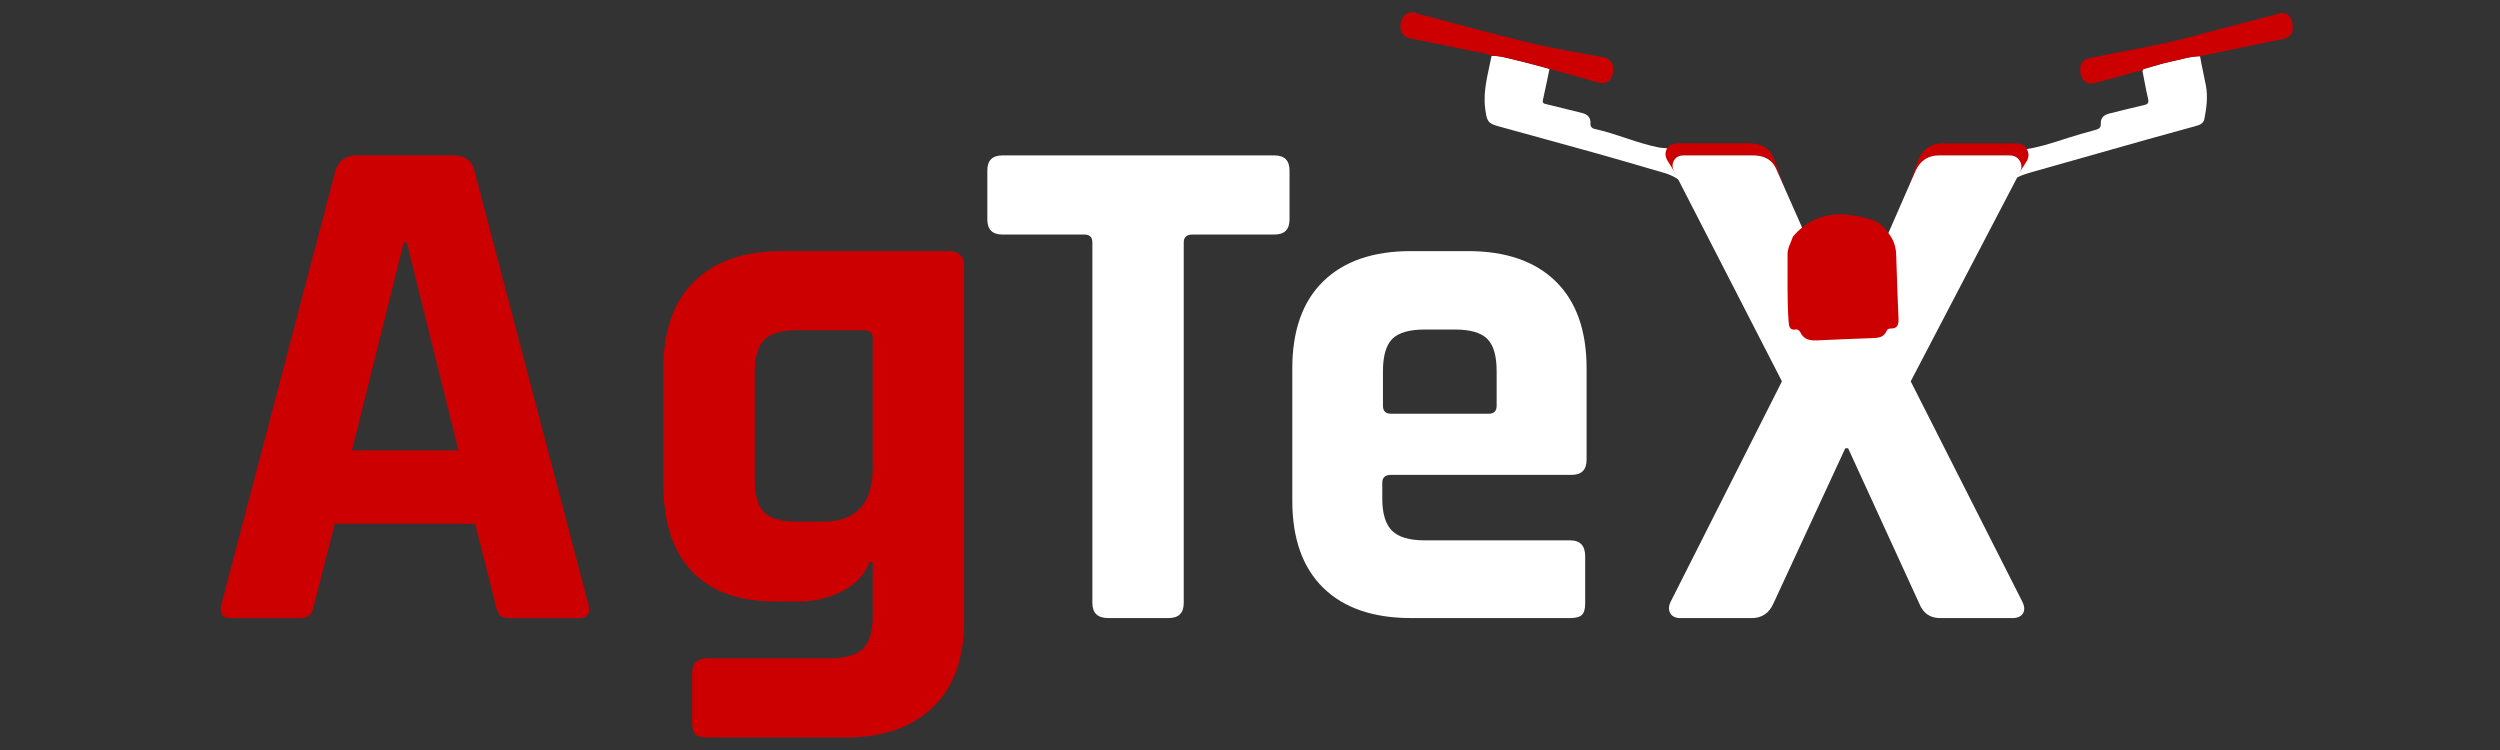 <?xml version="1.0" encoding="utf-8"?>
<!-- Generator: Adobe Illustrator 16.0.0, SVG Export Plug-In . SVG Version: 6.00 Build 0)  -->
<!DOCTYPE svg PUBLIC "-//W3C//DTD SVG 1.1//EN" "http://www.w3.org/Graphics/SVG/1.1/DTD/svg11.dtd">
<svg version="1.1" id="Layer_2" xmlns="http://www.w3.org/2000/svg" xmlns:xlink="http://www.w3.org/1999/xlink" x="0px" y="0px"
	 width="200px" height="60px" viewBox="0 0 200 60" enable-background="new 0 0 200 60" xml:space="preserve">
<rect x="0" y="0" width="200" height="60" fill="#333333" stroke="none"/>
<path fill="#FFFFFF" d="M134.109,13.522c-0.551-0.342-0.666-0.862-0.377-1.552c-0.313-0.156-0.651-0.101-0.979-0.163
	c-1.77-0.339-3.427-1.115-5.186-1.492c-0.195-0.042-0.344-0.182-0.329-0.404c0.034-0.605-0.315-0.789-0.767-0.897
	c-0.927-0.224-1.852-0.458-2.775-0.683c-0.174-0.042-0.322-0.063-0.262-0.336c0.186-0.826,0.353-1.656,0.525-2.485
	c-0.896-0.237-1.79-0.497-2.691-0.703c-0.643-0.146-1.275-0.361-1.943-0.334c-0.268,1.402-0.707,2.768-0.506,4.25
	c0.132,0.956,0.193,1.143,1.062,1.383c2.611,0.724,5.228,1.431,7.836,2.161c1.81,0.507,3.612,1.038,5.416,1.565
	c0.455,0.133,0.859,0.322,1.22,0.585V12.98C134.169,13.034,134.057,13.171,134.109,13.522z"/>
<path fill="#FFFFFF" d="M176.464,6.799c-0.149-0.768-0.328-1.53-0.461-2.303c-0.829,0.013-1.619,0.287-2.424,0.451
	c-0.644,0.131-1.271,0.351-1.909,0.521c-0.119,0.032-0.24,0.029-0.273,0.193c0.146,0.736,0.268,1.479,0.442,2.206
	c0.095,0.381-0.022,0.476-0.338,0.546c-0.914,0.204-1.821,0.441-2.733,0.665c-0.418,0.103-0.727,0.305-0.705,0.851
	c0.015,0.342-0.233,0.407-0.479,0.477c-0.713,0.2-1.428,0.393-2.133,0.622c-1.254,0.407-2.503,0.829-3.813,0.961
	c0.26,0.934,0.18,1.219-0.494,1.706c-0.019-0.222,0.154-0.444-0.049-0.637c-0.033-0.033-0.07-0.056-0.107-0.073v1.427
	c0.21-0.14,0.437-0.255,0.681-0.352c0.228-0.089,0.458-0.17,0.69-0.236c3.104-0.882,6.207-1.763,9.313-2.638
	c1.299-0.366,2.6-0.712,3.898-1.076c0.32-0.09,0.699-0.183,0.779-0.585C176.527,8.626,176.643,7.701,176.464,6.799z"/>
<g>
	<path fill="#CC0000" d="M133.92,12.835c0.152-0.268,0.421-0.403,0.807-0.403h5.524c0.959,0,1.593,0.403,1.899,1.208l0.539,1.22
		l-0.767-2.134c-0.317-0.838-0.979-1.257-1.976-1.257H134.2c-0.399,0-0.681,0.14-0.839,0.419c-0.16,0.28-0.16,0.579,0,0.898
		l1.798,2.905l-1.024-1.994C133.98,13.392,133.766,13.104,133.92,12.835z"/>
	<path fill="#CC0000" d="M155.104,12.433h5.642c0.383,0,0.662,0.144,0.835,0.432c0.172,0.288-0.034,0.585-0.188,0.892l-0.971,1.855
		l1.745-2.765c0.159-0.319,0.149-0.628-0.028-0.928c-0.181-0.299-0.471-0.449-0.869-0.449H155.4c-0.879,0-1.521,0.419-1.918,1.257
		l-0.849,2.342l0.624-1.428C153.645,12.835,154.258,12.433,155.104,12.433z"/>
</g>
<path fill="#CC0000" d="M23.957,49.445h-5.526c-0.69,0-0.921-0.403-0.69-1.209l9.095-34.595c0.268-0.806,0.843-1.208,1.727-1.208
	h7.656c0.959,0,1.534,0.403,1.727,1.208l9.095,34.595c0.23,0.806,0,1.209-0.691,1.209h-5.526c-0.423,0-0.71-0.088-0.863-0.26
	c-0.154-0.175-0.269-0.49-0.346-0.949l-1.611-6.332H26.777l-1.612,6.332c-0.078,0.459-0.202,0.774-0.374,0.949
	C24.619,49.357,24.34,49.445,23.957,49.445z M32.303,19.397l-4.145,16.636h8.519l-4.145-16.636H32.303z"/>
<path fill="#CC0000" d="M63.947,48.121h-1.899c-2.956,0-5.19-0.807-6.706-2.418c-1.516-1.611-2.273-3.934-2.273-6.965V29.47
	c0-3.031,0.825-5.353,2.475-6.965c1.649-1.612,3.991-2.417,7.022-2.417h13.297c0.844,0,1.266,0.403,1.266,1.208v28.378
	c0,2.993-0.834,5.296-2.504,6.908c-1.669,1.611-4,2.417-6.994,2.417H56.579c-0.46,0-0.777-0.086-0.95-0.259
	c-0.173-0.174-0.259-0.471-0.259-0.893v-3.974c0-0.808,0.403-1.209,1.209-1.209h9.843c1.228,0,2.101-0.259,2.619-0.777
	c0.518-0.518,0.777-1.37,0.777-2.562v-4.374h-0.23c-0.422,1.036-1.171,1.821-2.245,2.358C66.269,47.854,65.136,48.121,63.947,48.121
	z M69.818,37.414V27.053c0-0.422-0.23-0.633-0.691-0.633h-5.411c-1.229,0-2.092,0.259-2.59,0.777
	c-0.5,0.518-0.749,1.391-0.749,2.619v8.577c0,1.229,0.249,2.092,0.749,2.59c0.498,0.5,1.362,0.748,2.59,0.748h2.129
	C68.494,41.73,69.818,40.293,69.818,37.414z"/>
<path fill="#FFFFFF" d="M93.491,49.445h-4.835c-0.844,0-1.266-0.403-1.266-1.209V19.397c0-0.422-0.211-0.633-0.633-0.633h-6.562
	c-0.806,0-1.208-0.403-1.208-1.208v-3.915c0-0.806,0.403-1.208,1.208-1.208h21.758c0.806,0,1.209,0.403,1.209,1.208v3.915
	c0,0.806-0.403,1.208-1.209,1.208H95.39c-0.46,0-0.691,0.211-0.691,0.633v28.839C94.699,49.042,94.296,49.445,93.491,49.445z"/>
<path fill="#FFFFFF" d="M125.604,49.445h-12.722c-3.032,0-5.373-0.808-7.022-2.418c-1.648-1.612-2.476-3.936-2.476-6.967v-10.59
	c0-3.031,0.825-5.353,2.476-6.965c1.649-1.612,3.99-2.417,7.022-2.417h4.548c3.03,0,5.372,0.806,7.022,2.417
	c1.649,1.612,2.475,3.934,2.475,6.965v7.312c0,0.806-0.401,1.209-1.209,1.209h-14.446c-0.461,0-0.69,0.211-0.69,0.633v1.267
	c0,1.189,0.259,2.043,0.776,2.563c0.52,0.519,1.392,0.774,2.619,0.774h11.627c0.808,0,1.209,0.424,1.209,1.269v3.799
	c0,0.423-0.086,0.722-0.26,0.894C126.38,49.361,126.063,49.445,125.604,49.445z M111.271,33.098h7.828
	c0.422,0,0.633-0.211,0.633-0.634v-2.763c0-1.228-0.25-2.091-0.748-2.59c-0.5-0.498-1.362-0.749-2.59-0.749h-2.418
	c-1.229,0-2.094,0.25-2.593,0.749c-0.497,0.499-0.747,1.363-0.747,2.59v2.763C110.637,32.887,110.848,33.098,111.271,33.098z"/>
<path fill="#CC0000" d="M123.965,5.51c-0.896-0.237-1.79-0.497-2.691-0.703c-0.643-0.146-1.275-0.361-1.943-0.334
	c-0.438-0.255-0.932-0.257-1.396-0.357c-1.717-0.37-3.438-0.7-5.156-1.053c-0.557-0.114-0.842-0.606-0.721-1.2
	c0.141-0.681,0.563-0.977,1.148-0.822c3.063,0.805,6.111,1.651,9.188,2.391c1.939,0.468,3.91,0.796,5.875,1.142
	c0.611,0.108,0.896,0.625,0.758,1.298c-0.135,0.644-0.576,0.896-1.209,0.718C126.529,6.227,125.247,5.87,123.965,5.51z"/>
<path fill="#CC0000" d="M176.003,4.497c-0.829,0.013-1.619,0.287-2.424,0.451c-0.644,0.131-1.271,0.351-1.909,0.521
	c-0.119,0.032-0.24,0.029-0.273,0.193c-0.684,0.042-1.314,0.329-1.975,0.489c-0.646,0.157-1.283,0.357-1.932,0.507
	c-0.567,0.131-0.955-0.208-1.063-0.882c-0.092-0.571,0.171-1.012,0.69-1.116c1.926-0.386,3.854-0.762,5.779-1.144
	c1.453-0.288,2.875-0.72,4.311-1.088c1.743-0.447,3.48-0.919,5.223-1.365c0.478-0.122,0.879,0.247,0.971,0.836
	c0.104,0.674-0.143,1.085-0.69,1.199C180.473,3.56,178.236,4.03,176.003,4.497z"/>
<g>
	<path fill="#FFFFFF" d="M161.779,48.121l-8.922-17.614l8.748-16.75c0.152-0.307,0.145-0.604-0.027-0.892
		c-0.174-0.288-0.452-0.432-0.835-0.432h-5.642c-0.846,0-1.459,0.403-1.844,1.208l-5.408,12.376h-0.23l-5.469-12.376
		c-0.309-0.806-0.94-1.208-1.899-1.208h-5.524c-0.386,0-0.652,0.135-0.807,0.403c-0.154,0.269-0.154,0.557,0,0.863l8.635,16.808
		l-8.923,17.673c-0.153,0.344-0.153,0.644,0,0.892c0.152,0.25,0.423,0.375,0.806,0.375h5.698c0.806,0,1.382-0.384,1.729-1.151
		l5.756-12.433h0.229l5.698,12.433c0.308,0.77,0.863,1.151,1.67,1.151h5.757c0.422,0,0.709-0.125,0.862-0.375
		C161.989,48.82,161.971,48.505,161.779,48.121z"/>
</g>
<path fill="#CC0000" d="M151.068,18.651c0.41,0.496,0.606,1.073,0.627,1.744c0.049,1.708,0.113,3.416,0.186,5.122
	c0.02,0.469-0.104,0.767-0.583,0.764c-0.151-0.001-0.296,0.021-0.368,0.188c-0.246,0.555-0.697,0.567-1.183,0.581
	c-1.463,0.042-2.925,0.122-4.388,0.182c-0.539,0.022-1.043-0.041-1.336-0.65c-0.059-0.122-0.198-0.249-0.357-0.223
	c-0.491,0.082-0.548-0.224-0.578-0.657c-0.129-1.787-0.068-3.576-0.083-5.363c-0.004-0.524,0.287-0.949,0.435-1.421
	c1.809-2.093,4.015-2.027,6.312-1.336C150.288,17.743,150.73,18.146,151.068,18.651z"/>
</svg>
